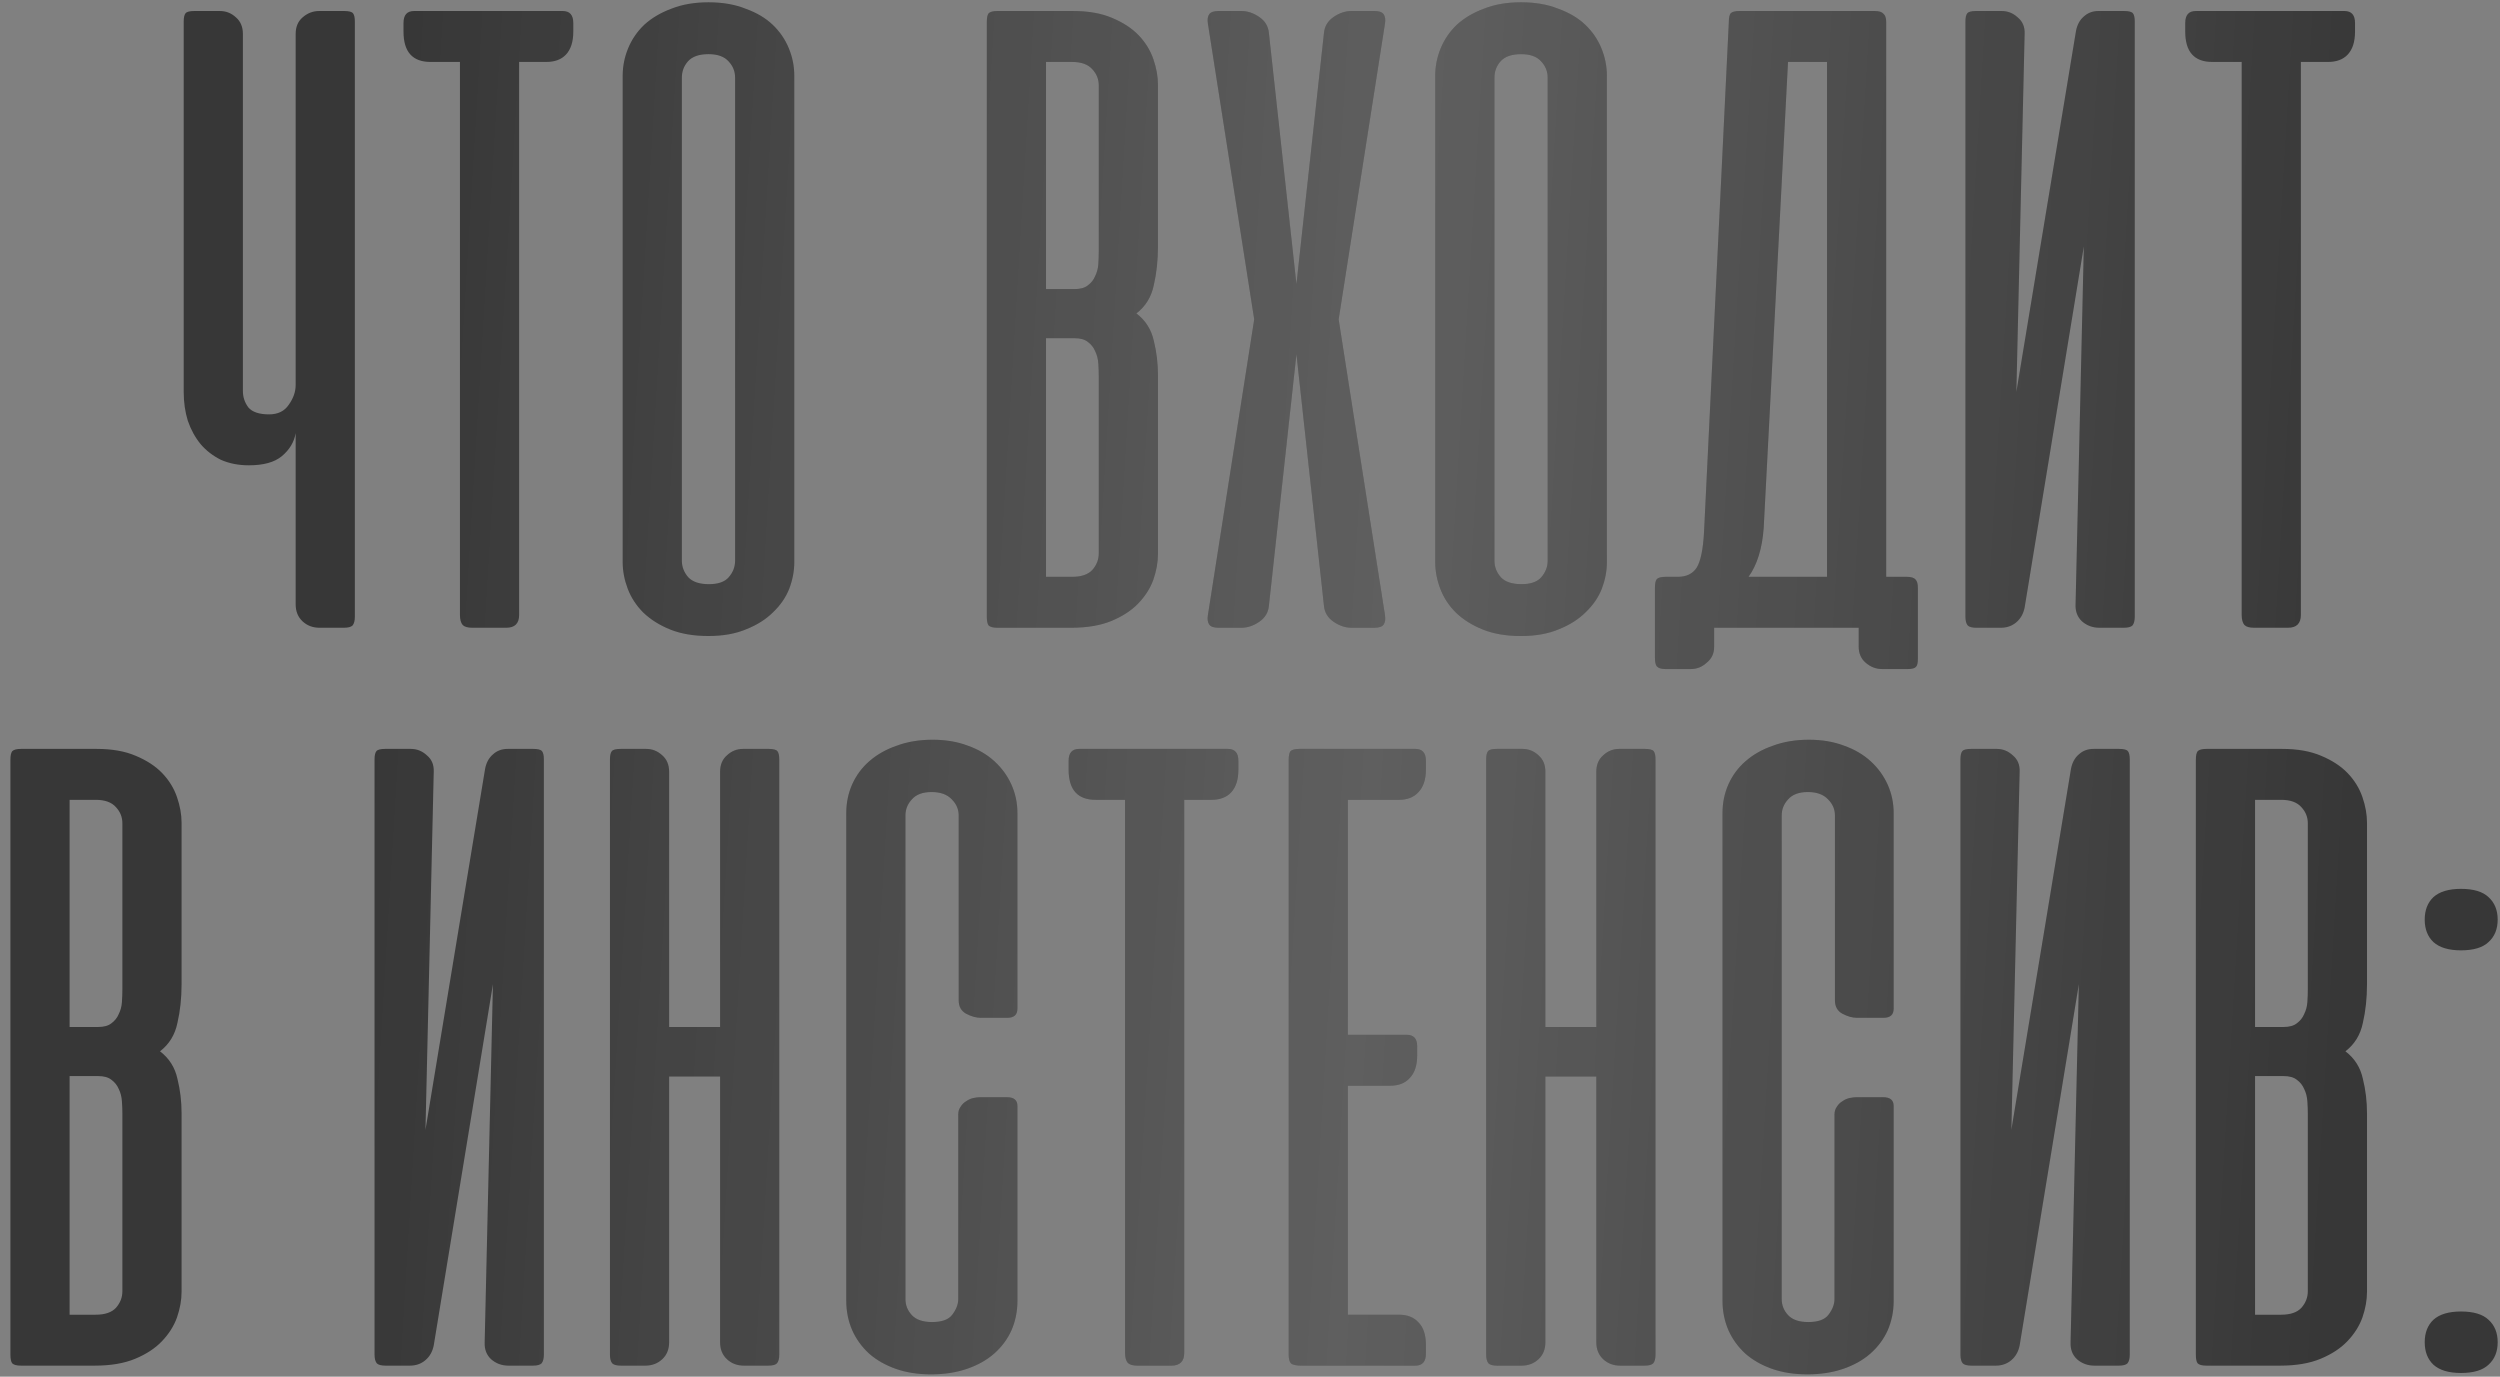 <?xml version="1.0" encoding="UTF-8"?> <svg xmlns="http://www.w3.org/2000/svg" width="227" height="125" viewBox="0 0 227 125" fill="none"><rect x="0" y="0" width="227" height="125" fill="#808080" stroke="none"/> <path d="M26.846 3.083C26.846 2.444 27.055 1.944 27.471 1.583C27.916 1.194 28.416 1 28.971 1H31.263C31.68 1 31.944 1.069 32.055 1.208C32.166 1.347 32.221 1.597 32.221 1.958V56C32.221 56.361 32.152 56.625 32.013 56.792C31.874 56.931 31.61 57 31.221 57H29.013C28.402 57 27.888 56.806 27.471 56.417C27.055 56.028 26.846 55.514 26.846 54.875V39.333C26.707 40.139 26.291 40.833 25.596 41.417C24.93 41.972 23.93 42.25 22.596 42.25C21.652 42.25 20.805 42.083 20.055 41.75C19.332 41.389 18.721 40.917 18.221 40.333C17.721 39.722 17.332 39.014 17.055 38.208C16.805 37.403 16.68 36.528 16.68 35.583V1.958C16.68 1.597 16.735 1.347 16.846 1.208C16.957 1.069 17.221 1 17.638 1H19.971C20.527 1 21.013 1.194 21.43 1.583C21.846 1.944 22.055 2.444 22.055 3.083V35.5C22.055 36.056 22.221 36.556 22.555 37C22.916 37.417 23.541 37.625 24.43 37.625C25.235 37.625 25.832 37.333 26.221 36.75C26.638 36.167 26.846 35.569 26.846 34.958V3.083ZM51.096 1C51.735 1 52.055 1.361 52.055 2.083V2.875C52.055 3.792 51.833 4.486 51.388 4.958C50.971 5.403 50.374 5.625 49.596 5.625H47.138V55.833C47.138 56.611 46.749 57 45.971 57H42.888C42.471 57 42.18 56.917 42.013 56.75C41.846 56.556 41.763 56.25 41.763 55.833V5.625H39.096C37.458 5.625 36.638 4.708 36.638 2.875V2.083C36.638 1.361 36.958 1 37.596 1H51.096ZM56.539 6.875C56.539 6.014 56.706 5.181 57.039 4.375C57.372 3.569 57.858 2.861 58.497 2.25C59.164 1.639 59.983 1.153 60.956 0.792C61.928 0.403 63.053 0.208 64.331 0.208C65.609 0.208 66.734 0.403 67.706 0.792C68.706 1.153 69.525 1.639 70.164 2.25C70.803 2.861 71.289 3.569 71.622 4.375C71.956 5.181 72.122 6.014 72.122 6.875V51.042C72.122 51.847 71.97 52.653 71.664 53.458C71.359 54.236 70.872 54.944 70.206 55.583C69.567 56.222 68.761 56.736 67.789 57.125C66.817 57.542 65.664 57.75 64.331 57.75C62.997 57.75 61.845 57.556 60.872 57.167C59.9 56.778 59.081 56.264 58.414 55.625C57.775 54.986 57.303 54.264 56.997 53.458C56.692 52.653 56.539 51.847 56.539 51.042V6.875ZM61.914 50.917C61.914 51.472 62.108 51.972 62.497 52.417C62.886 52.833 63.511 53.042 64.372 53.042C65.206 53.042 65.803 52.833 66.164 52.417C66.553 51.972 66.747 51.472 66.747 50.917V7.042C66.747 6.486 66.553 6 66.164 5.583C65.775 5.139 65.164 4.917 64.331 4.917C63.47 4.917 62.845 5.139 62.456 5.583C62.095 6 61.914 6.486 61.914 7.042V50.917ZM90.56 57C90.171 57 89.907 56.931 89.768 56.792C89.657 56.653 89.602 56.389 89.602 56V2C89.602 1.611 89.657 1.347 89.768 1.208C89.907 1.069 90.171 1 90.56 1H97.435C98.824 1 100.004 1.208 100.977 1.625C101.977 2.042 102.782 2.569 103.393 3.208C104.004 3.847 104.449 4.569 104.727 5.375C105.004 6.181 105.143 6.958 105.143 7.708V22.375C105.143 23.625 105.018 24.792 104.768 25.875C104.546 26.958 104.018 27.819 103.185 28.458C104.018 29.097 104.546 29.931 104.768 30.958C105.018 31.958 105.143 33 105.143 34.083V50.292C105.143 51.042 105.004 51.819 104.727 52.625C104.449 53.403 103.99 54.125 103.352 54.792C102.74 55.431 101.935 55.958 100.935 56.375C99.935 56.792 98.713 57 97.268 57H90.56ZM94.977 30.708V52.375H97.352C98.185 52.375 98.796 52.167 99.185 51.75C99.574 51.306 99.768 50.806 99.768 50.25V34.125C99.768 33.764 99.754 33.389 99.727 33C99.699 32.583 99.602 32.208 99.435 31.875C99.296 31.542 99.074 31.264 98.768 31.042C98.49 30.819 98.088 30.708 97.56 30.708H94.977ZM94.977 5.625V26.25H97.56C98.088 26.25 98.49 26.139 98.768 25.917C99.074 25.694 99.296 25.417 99.435 25.083C99.602 24.75 99.699 24.389 99.727 24C99.754 23.583 99.768 23.194 99.768 22.833V7.75C99.768 7.194 99.574 6.708 99.185 6.292C98.796 5.847 98.185 5.625 97.352 5.625H94.977ZM121.549 29L125.758 55.875C125.813 56.236 125.772 56.514 125.633 56.708C125.494 56.903 125.216 57 124.799 57H122.716C122.161 57 121.619 56.819 121.091 56.458C120.563 56.097 120.272 55.611 120.216 55L117.716 32.167L115.216 55C115.161 55.611 114.869 56.097 114.341 56.458C113.813 56.819 113.272 57 112.716 57H110.633C110.216 57 109.938 56.903 109.799 56.708C109.661 56.514 109.619 56.236 109.674 55.875L113.883 29L109.674 2.125C109.619 1.764 109.661 1.486 109.799 1.292C109.938 1.097 110.216 1 110.633 1H112.716C113.272 1 113.813 1.181 114.341 1.542C114.869 1.903 115.161 2.389 115.216 3L117.716 25.792L120.216 3C120.272 2.389 120.563 1.903 121.091 1.542C121.619 1.181 122.161 1 122.716 1H124.799C125.216 1 125.494 1.097 125.633 1.292C125.772 1.486 125.813 1.764 125.758 2.125L121.549 29ZM130.32 6.875C130.32 6.014 130.487 5.181 130.82 4.375C131.154 3.569 131.64 2.861 132.279 2.25C132.945 1.639 133.765 1.153 134.737 0.792C135.709 0.403 136.834 0.208 138.112 0.208C139.39 0.208 140.515 0.403 141.487 0.792C142.487 1.153 143.306 1.639 143.945 2.25C144.584 2.861 145.07 3.569 145.404 4.375C145.737 5.181 145.904 6.014 145.904 6.875V51.042C145.904 51.847 145.751 52.653 145.445 53.458C145.14 54.236 144.654 54.944 143.987 55.583C143.348 56.222 142.543 56.736 141.57 57.125C140.598 57.542 139.445 57.75 138.112 57.75C136.779 57.75 135.626 57.556 134.654 57.167C133.681 56.778 132.862 56.264 132.195 55.625C131.556 54.986 131.084 54.264 130.779 53.458C130.473 52.653 130.32 51.847 130.32 51.042V6.875ZM135.695 50.917C135.695 51.472 135.89 51.972 136.279 52.417C136.668 52.833 137.293 53.042 138.154 53.042C138.987 53.042 139.584 52.833 139.945 52.417C140.334 51.972 140.529 51.472 140.529 50.917V7.042C140.529 6.486 140.334 6 139.945 5.583C139.556 5.139 138.945 4.917 138.112 4.917C137.251 4.917 136.626 5.139 136.237 5.583C135.876 6 135.695 6.486 135.695 7.042V50.917ZM174.143 59.833C174.143 60.194 174.088 60.431 173.977 60.542C173.865 60.681 173.615 60.75 173.227 60.75H170.893C170.338 60.75 169.838 60.556 169.393 60.167C168.977 59.806 168.768 59.319 168.768 58.708V57H168.018H167.852H155.643V58.75C155.643 59.333 155.421 59.806 154.977 60.167C154.56 60.556 154.074 60.75 153.518 60.75H151.227C150.838 60.75 150.574 60.667 150.435 60.5C150.324 60.361 150.268 60.097 150.268 59.708V53.375C150.268 52.986 150.324 52.722 150.435 52.583C150.574 52.444 150.838 52.375 151.227 52.375H152.352C153.129 52.375 153.699 52.097 154.06 51.542C154.421 50.958 154.643 49.875 154.727 48.292L156.977 2C156.977 1.611 157.032 1.347 157.143 1.208C157.282 1.069 157.546 1 157.935 1H170.227C170.615 1 170.879 1.083 171.018 1.25C171.185 1.389 171.268 1.639 171.268 2V52.375H173.143C173.532 52.375 173.796 52.458 173.935 52.625C174.074 52.764 174.143 53.014 174.143 53.375V59.833ZM160.143 47.958C160.004 49.819 159.546 51.292 158.768 52.375H165.893V5.625H162.352L160.143 47.958ZM178.461 56V1.958C178.461 1.597 178.516 1.347 178.628 1.208C178.739 1.069 179.003 1 179.419 1H181.753C182.308 1 182.794 1.194 183.211 1.583C183.655 1.944 183.864 2.444 183.836 3.083L183.086 35.583L188.503 2.792C188.614 2.236 188.85 1.806 189.211 1.5C189.572 1.167 190.016 1 190.544 1H192.878C193.294 1 193.558 1.069 193.669 1.208C193.78 1.347 193.836 1.597 193.836 1.958V56C193.836 56.361 193.766 56.625 193.628 56.792C193.489 56.931 193.225 57 192.836 57H190.628C190.016 57 189.489 56.806 189.044 56.417C188.628 56.028 188.433 55.514 188.461 54.875L189.211 22.375L183.836 55.167C183.725 55.722 183.475 56.167 183.086 56.5C182.697 56.833 182.225 57 181.669 57H179.461C179.072 57 178.808 56.931 178.669 56.792C178.53 56.625 178.461 56.361 178.461 56ZM212.878 1C213.516 1 213.836 1.361 213.836 2.083V2.875C213.836 3.792 213.614 4.486 213.169 4.958C212.753 5.403 212.155 5.625 211.378 5.625H208.919V55.833C208.919 56.611 208.53 57 207.753 57H204.669C204.253 57 203.961 56.917 203.794 56.75C203.628 56.556 203.544 56.25 203.544 55.833V5.625H200.878C199.239 5.625 198.419 4.708 198.419 2.875V2.083C198.419 1.361 198.739 1 199.378 1H212.878ZM1.904 124C1.515 124 1.251 123.931 1.112 123.792C1.001 123.653 0.945 123.389 0.945 123V69C0.945 68.611 1.001 68.347 1.112 68.208C1.251 68.069 1.515 68 1.904 68H8.779C10.168 68 11.348 68.208 12.32 68.625C13.32 69.042 14.126 69.569 14.737 70.208C15.348 70.847 15.793 71.569 16.07 72.375C16.348 73.181 16.487 73.958 16.487 74.708V89.375C16.487 90.625 16.362 91.792 16.112 92.875C15.89 93.958 15.362 94.819 14.529 95.458C15.362 96.097 15.89 96.931 16.112 97.958C16.362 98.958 16.487 100 16.487 101.083V117.292C16.487 118.042 16.348 118.819 16.07 119.625C15.793 120.403 15.334 121.125 14.695 121.792C14.084 122.431 13.279 122.958 12.279 123.375C11.279 123.792 10.056 124 8.612 124H1.904ZM6.32 97.708V119.375H8.695C9.529 119.375 10.14 119.167 10.529 118.75C10.918 118.306 11.112 117.806 11.112 117.25V101.125C11.112 100.764 11.098 100.389 11.07 100C11.043 99.583 10.945 99.208 10.779 98.875C10.64 98.542 10.418 98.264 10.112 98.042C9.834 97.819 9.431 97.708 8.904 97.708H6.32ZM6.32 72.625V93.25H8.904C9.431 93.25 9.834 93.139 10.112 92.917C10.418 92.694 10.64 92.417 10.779 92.083C10.945 91.75 11.043 91.389 11.07 91C11.098 90.583 11.112 90.194 11.112 89.833V74.75C11.112 74.194 10.918 73.708 10.529 73.292C10.14 72.847 9.529 72.625 8.695 72.625H6.32ZM34.008 123V68.958C34.008 68.597 34.063 68.347 34.175 68.208C34.286 68.069 34.55 68 34.966 68H37.3C37.855 68 38.341 68.194 38.758 68.583C39.202 68.944 39.411 69.444 39.383 70.083L38.633 102.583L44.05 69.792C44.161 69.236 44.397 68.806 44.758 68.5C45.119 68.167 45.563 68 46.091 68H48.425C48.841 68 49.105 68.069 49.216 68.208C49.327 68.347 49.383 68.597 49.383 68.958V123C49.383 123.361 49.313 123.625 49.175 123.792C49.036 123.931 48.772 124 48.383 124H46.175C45.563 124 45.036 123.806 44.591 123.417C44.175 123.028 43.98 122.514 44.008 121.875L44.758 89.375L39.383 122.167C39.272 122.722 39.022 123.167 38.633 123.5C38.244 123.833 37.772 124 37.216 124H35.008C34.619 124 34.355 123.931 34.216 123.792C34.077 123.625 34.008 123.361 34.008 123ZM70.758 123C70.758 123.361 70.688 123.625 70.549 123.792C70.411 123.931 70.147 124 69.758 124H67.549C66.938 124 66.424 123.806 66.008 123.417C65.591 123.028 65.383 122.514 65.383 121.875V97.75H60.758V121.875C60.758 122.514 60.55 123.028 60.133 123.417C59.716 123.806 59.202 124 58.591 124H56.383C55.994 124 55.73 123.931 55.591 123.792C55.452 123.625 55.383 123.361 55.383 123V68.958C55.383 68.597 55.438 68.347 55.55 68.208C55.661 68.069 55.925 68 56.341 68H58.675C59.23 68 59.716 68.194 60.133 68.583C60.55 68.944 60.758 69.444 60.758 70.083V93.25H65.383V70.083C65.383 69.444 65.591 68.944 66.008 68.583C66.424 68.194 66.911 68 67.466 68H69.799C70.216 68 70.48 68.069 70.591 68.208C70.702 68.347 70.758 68.597 70.758 68.958V123ZM84.674 67.167C85.869 67.167 86.938 67.347 87.883 67.708C88.827 68.042 89.633 68.514 90.299 69.125C90.966 69.736 91.48 70.444 91.841 71.25C92.202 72.056 92.383 72.917 92.383 73.833V91.583C92.383 92.139 92.077 92.417 91.466 92.417H89.049C88.633 92.417 88.188 92.292 87.716 92.042C87.272 91.792 87.049 91.389 87.049 90.833V74.042C87.049 73.486 86.841 73 86.424 72.583C86.008 72.139 85.397 71.917 84.591 71.917C83.786 71.917 83.188 72.139 82.799 72.583C82.411 73 82.216 73.486 82.216 74.042V117.958C82.216 118.514 82.411 119 82.799 119.417C83.188 119.833 83.799 120.042 84.633 120.042C85.522 120.042 86.133 119.819 86.466 119.375C86.827 118.903 87.008 118.431 87.008 117.958V101.208C87.008 100.931 87.077 100.694 87.216 100.5C87.355 100.278 87.522 100.111 87.716 100C87.911 99.861 88.119 99.764 88.341 99.708C88.591 99.653 88.813 99.625 89.008 99.625H91.424C92.063 99.625 92.383 99.889 92.383 100.417V118.125C92.383 119.069 92.202 119.958 91.841 120.792C91.48 121.597 90.952 122.306 90.258 122.917C89.591 123.5 88.772 123.958 87.799 124.292C86.827 124.625 85.744 124.792 84.549 124.792C83.355 124.792 82.286 124.625 81.341 124.292C80.397 123.958 79.591 123.5 78.924 122.917C78.258 122.306 77.744 121.597 77.383 120.792C77.022 119.958 76.841 119.069 76.841 118.125V73.833C76.841 72.889 77.022 72.014 77.383 71.208C77.744 70.403 78.258 69.708 78.924 69.125C79.619 68.514 80.452 68.042 81.424 67.708C82.397 67.347 83.48 67.167 84.674 67.167ZM111.487 68C112.126 68 112.445 68.361 112.445 69.083V69.875C112.445 70.792 112.223 71.486 111.779 71.958C111.362 72.403 110.765 72.625 109.987 72.625H107.529V122.833C107.529 123.611 107.14 124 106.362 124H103.279C102.862 124 102.57 123.917 102.404 123.75C102.237 123.556 102.154 123.25 102.154 122.833V72.625H99.487C97.848 72.625 97.029 71.708 97.029 69.875V69.083C97.029 68.361 97.348 68 97.987 68H111.487ZM128.513 68C129.152 68 129.471 68.361 129.471 69.083V69.875C129.471 70.764 129.249 71.444 128.805 71.917C128.388 72.389 127.791 72.625 127.013 72.625H122.388V93.958H127.721C128.36 93.958 128.68 94.306 128.68 95V95.833C128.68 96.722 128.457 97.403 128.013 97.875C127.596 98.347 126.999 98.583 126.221 98.583H122.388V119.375H127.013C127.791 119.375 128.388 119.611 128.805 120.083C129.249 120.528 129.471 121.208 129.471 122.125V122.917C129.471 123.639 129.152 124 128.513 124H118.221C117.694 124 117.36 123.931 117.221 123.792C117.082 123.653 117.013 123.389 117.013 123V69C117.013 68.611 117.069 68.347 117.18 68.208C117.319 68.069 117.582 68 117.971 68H128.513ZM150.32 123C150.32 123.361 150.251 123.625 150.112 123.792C149.973 123.931 149.709 124 149.32 124H147.112C146.501 124 145.987 123.806 145.57 123.417C145.154 123.028 144.945 122.514 144.945 121.875V97.75H140.32V121.875C140.32 122.514 140.112 123.028 139.695 123.417C139.279 123.806 138.765 124 138.154 124H135.945C135.556 124 135.293 123.931 135.154 123.792C135.015 123.625 134.945 123.361 134.945 123V68.958C134.945 68.597 135.001 68.347 135.112 68.208C135.223 68.069 135.487 68 135.904 68H138.237C138.793 68 139.279 68.194 139.695 68.583C140.112 68.944 140.32 69.444 140.32 70.083V93.25H144.945V70.083C144.945 69.444 145.154 68.944 145.57 68.583C145.987 68.194 146.473 68 147.029 68H149.362C149.779 68 150.043 68.069 150.154 68.208C150.265 68.347 150.32 68.597 150.32 68.958V123ZM164.237 67.167C165.431 67.167 166.501 67.347 167.445 67.708C168.39 68.042 169.195 68.514 169.862 69.125C170.529 69.736 171.043 70.444 171.404 71.25C171.765 72.056 171.945 72.917 171.945 73.833V91.583C171.945 92.139 171.64 92.417 171.029 92.417H168.612C168.195 92.417 167.751 92.292 167.279 92.042C166.834 91.792 166.612 91.389 166.612 90.833V74.042C166.612 73.486 166.404 73 165.987 72.583C165.57 72.139 164.959 71.917 164.154 71.917C163.348 71.917 162.751 72.139 162.362 72.583C161.973 73 161.779 73.486 161.779 74.042V117.958C161.779 118.514 161.973 119 162.362 119.417C162.751 119.833 163.362 120.042 164.195 120.042C165.084 120.042 165.695 119.819 166.029 119.375C166.39 118.903 166.57 118.431 166.57 117.958V101.208C166.57 100.931 166.64 100.694 166.779 100.5C166.918 100.278 167.084 100.111 167.279 100C167.473 99.861 167.681 99.764 167.904 99.708C168.154 99.653 168.376 99.625 168.57 99.625H170.987C171.626 99.625 171.945 99.889 171.945 100.417V118.125C171.945 119.069 171.765 119.958 171.404 120.792C171.043 121.597 170.515 122.306 169.82 122.917C169.154 123.5 168.334 123.958 167.362 124.292C166.39 124.625 165.306 124.792 164.112 124.792C162.918 124.792 161.848 124.625 160.904 124.292C159.959 123.958 159.154 123.5 158.487 122.917C157.82 122.306 157.306 121.597 156.945 120.792C156.584 119.958 156.404 119.069 156.404 118.125V73.833C156.404 72.889 156.584 72.014 156.945 71.208C157.306 70.403 157.82 69.708 158.487 69.125C159.181 68.514 160.015 68.042 160.987 67.708C161.959 67.347 163.043 67.167 164.237 67.167ZM178.008 123V68.958C178.008 68.597 178.063 68.347 178.174 68.208C178.286 68.069 178.549 68 178.966 68H181.299C181.855 68 182.341 68.194 182.758 68.583C183.202 68.944 183.411 69.444 183.383 70.083L182.633 102.583L188.049 69.792C188.161 69.236 188.397 68.806 188.758 68.5C189.119 68.167 189.563 68 190.091 68H192.424C192.841 68 193.105 68.069 193.216 68.208C193.327 68.347 193.383 68.597 193.383 68.958V123C193.383 123.361 193.313 123.625 193.174 123.792C193.036 123.931 192.772 124 192.383 124H190.174C189.563 124 189.036 123.806 188.591 123.417C188.174 123.028 187.98 122.514 188.008 121.875L188.758 89.375L183.383 122.167C183.272 122.722 183.022 123.167 182.633 123.5C182.244 123.833 181.772 124 181.216 124H179.008C178.619 124 178.355 123.931 178.216 123.792C178.077 123.625 178.008 123.361 178.008 123ZM200.341 124C199.952 124 199.688 123.931 199.549 123.792C199.438 123.653 199.383 123.389 199.383 123V69C199.383 68.611 199.438 68.347 199.549 68.208C199.688 68.069 199.952 68 200.341 68H207.216C208.605 68 209.786 68.208 210.758 68.625C211.758 69.042 212.563 69.569 213.174 70.208C213.786 70.847 214.23 71.569 214.508 72.375C214.786 73.181 214.924 73.958 214.924 74.708V89.375C214.924 90.625 214.799 91.792 214.549 92.875C214.327 93.958 213.799 94.819 212.966 95.458C213.799 96.097 214.327 96.931 214.549 97.958C214.799 98.958 214.924 100 214.924 101.083V117.292C214.924 118.042 214.786 118.819 214.508 119.625C214.23 120.403 213.772 121.125 213.133 121.792C212.522 122.431 211.716 122.958 210.716 123.375C209.716 123.792 208.494 124 207.049 124H200.341ZM204.758 97.708V119.375H207.133C207.966 119.375 208.577 119.167 208.966 118.75C209.355 118.306 209.549 117.806 209.549 117.25V101.125C209.549 100.764 209.536 100.389 209.508 100C209.48 99.583 209.383 99.208 209.216 98.875C209.077 98.542 208.855 98.264 208.549 98.042C208.272 97.819 207.869 97.708 207.341 97.708H204.758ZM204.758 72.625V93.25H207.341C207.869 93.25 208.272 93.139 208.549 92.917C208.855 92.694 209.077 92.417 209.216 92.083C209.383 91.75 209.48 91.389 209.508 91C209.536 90.583 209.549 90.194 209.549 89.833V74.75C209.549 74.194 209.355 73.708 208.966 73.292C208.577 72.847 207.966 72.625 207.133 72.625H204.758ZM223.456 119.083C224.595 119.083 225.428 119.333 225.956 119.833C226.511 120.333 226.789 121.014 226.789 121.875C226.789 122.736 226.511 123.417 225.956 123.917C225.428 124.417 224.595 124.667 223.456 124.667C222.345 124.667 221.511 124.417 220.956 123.917C220.428 123.417 220.164 122.736 220.164 121.875C220.164 121.014 220.428 120.333 220.956 119.833C221.511 119.333 222.345 119.083 223.456 119.083ZM223.456 80.708C224.595 80.708 225.428 80.958 225.956 81.458C226.511 81.958 226.789 82.639 226.789 83.5C226.789 84.361 226.511 85.042 225.956 85.542C225.428 86.042 224.595 86.292 223.456 86.292C222.345 86.292 221.511 86.042 220.956 85.542C220.428 85.042 220.164 84.361 220.164 83.5C220.164 82.639 220.428 81.958 220.956 81.458C221.511 80.958 222.345 80.708 223.456 80.708Z" fill="#373737"></path> <path d="M26.846 3.083C26.846 2.444 27.055 1.944 27.471 1.583C27.916 1.194 28.416 1 28.971 1H31.263C31.68 1 31.944 1.069 32.055 1.208C32.166 1.347 32.221 1.597 32.221 1.958V56C32.221 56.361 32.152 56.625 32.013 56.792C31.874 56.931 31.61 57 31.221 57H29.013C28.402 57 27.888 56.806 27.471 56.417C27.055 56.028 26.846 55.514 26.846 54.875V39.333C26.707 40.139 26.291 40.833 25.596 41.417C24.93 41.972 23.93 42.25 22.596 42.25C21.652 42.25 20.805 42.083 20.055 41.75C19.332 41.389 18.721 40.917 18.221 40.333C17.721 39.722 17.332 39.014 17.055 38.208C16.805 37.403 16.68 36.528 16.68 35.583V1.958C16.68 1.597 16.735 1.347 16.846 1.208C16.957 1.069 17.221 1 17.638 1H19.971C20.527 1 21.013 1.194 21.43 1.583C21.846 1.944 22.055 2.444 22.055 3.083V35.5C22.055 36.056 22.221 36.556 22.555 37C22.916 37.417 23.541 37.625 24.43 37.625C25.235 37.625 25.832 37.333 26.221 36.75C26.638 36.167 26.846 35.569 26.846 34.958V3.083ZM51.096 1C51.735 1 52.055 1.361 52.055 2.083V2.875C52.055 3.792 51.833 4.486 51.388 4.958C50.971 5.403 50.374 5.625 49.596 5.625H47.138V55.833C47.138 56.611 46.749 57 45.971 57H42.888C42.471 57 42.18 56.917 42.013 56.75C41.846 56.556 41.763 56.25 41.763 55.833V5.625H39.096C37.458 5.625 36.638 4.708 36.638 2.875V2.083C36.638 1.361 36.958 1 37.596 1H51.096ZM56.539 6.875C56.539 6.014 56.706 5.181 57.039 4.375C57.372 3.569 57.858 2.861 58.497 2.25C59.164 1.639 59.983 1.153 60.956 0.792C61.928 0.403 63.053 0.208 64.331 0.208C65.609 0.208 66.734 0.403 67.706 0.792C68.706 1.153 69.525 1.639 70.164 2.25C70.803 2.861 71.289 3.569 71.622 4.375C71.956 5.181 72.122 6.014 72.122 6.875V51.042C72.122 51.847 71.97 52.653 71.664 53.458C71.359 54.236 70.872 54.944 70.206 55.583C69.567 56.222 68.761 56.736 67.789 57.125C66.817 57.542 65.664 57.75 64.331 57.75C62.997 57.75 61.845 57.556 60.872 57.167C59.9 56.778 59.081 56.264 58.414 55.625C57.775 54.986 57.303 54.264 56.997 53.458C56.692 52.653 56.539 51.847 56.539 51.042V6.875ZM61.914 50.917C61.914 51.472 62.108 51.972 62.497 52.417C62.886 52.833 63.511 53.042 64.372 53.042C65.206 53.042 65.803 52.833 66.164 52.417C66.553 51.972 66.747 51.472 66.747 50.917V7.042C66.747 6.486 66.553 6 66.164 5.583C65.775 5.139 65.164 4.917 64.331 4.917C63.47 4.917 62.845 5.139 62.456 5.583C62.095 6 61.914 6.486 61.914 7.042V50.917ZM90.56 57C90.171 57 89.907 56.931 89.768 56.792C89.657 56.653 89.602 56.389 89.602 56V2C89.602 1.611 89.657 1.347 89.768 1.208C89.907 1.069 90.171 1 90.56 1H97.435C98.824 1 100.004 1.208 100.977 1.625C101.977 2.042 102.782 2.569 103.393 3.208C104.004 3.847 104.449 4.569 104.727 5.375C105.004 6.181 105.143 6.958 105.143 7.708V22.375C105.143 23.625 105.018 24.792 104.768 25.875C104.546 26.958 104.018 27.819 103.185 28.458C104.018 29.097 104.546 29.931 104.768 30.958C105.018 31.958 105.143 33 105.143 34.083V50.292C105.143 51.042 105.004 51.819 104.727 52.625C104.449 53.403 103.99 54.125 103.352 54.792C102.74 55.431 101.935 55.958 100.935 56.375C99.935 56.792 98.713 57 97.268 57H90.56ZM94.977 30.708V52.375H97.352C98.185 52.375 98.796 52.167 99.185 51.75C99.574 51.306 99.768 50.806 99.768 50.25V34.125C99.768 33.764 99.754 33.389 99.727 33C99.699 32.583 99.602 32.208 99.435 31.875C99.296 31.542 99.074 31.264 98.768 31.042C98.49 30.819 98.088 30.708 97.56 30.708H94.977ZM94.977 5.625V26.25H97.56C98.088 26.25 98.49 26.139 98.768 25.917C99.074 25.694 99.296 25.417 99.435 25.083C99.602 24.75 99.699 24.389 99.727 24C99.754 23.583 99.768 23.194 99.768 22.833V7.75C99.768 7.194 99.574 6.708 99.185 6.292C98.796 5.847 98.185 5.625 97.352 5.625H94.977ZM121.549 29L125.758 55.875C125.813 56.236 125.772 56.514 125.633 56.708C125.494 56.903 125.216 57 124.799 57H122.716C122.161 57 121.619 56.819 121.091 56.458C120.563 56.097 120.272 55.611 120.216 55L117.716 32.167L115.216 55C115.161 55.611 114.869 56.097 114.341 56.458C113.813 56.819 113.272 57 112.716 57H110.633C110.216 57 109.938 56.903 109.799 56.708C109.661 56.514 109.619 56.236 109.674 55.875L113.883 29L109.674 2.125C109.619 1.764 109.661 1.486 109.799 1.292C109.938 1.097 110.216 1 110.633 1H112.716C113.272 1 113.813 1.181 114.341 1.542C114.869 1.903 115.161 2.389 115.216 3L117.716 25.792L120.216 3C120.272 2.389 120.563 1.903 121.091 1.542C121.619 1.181 122.161 1 122.716 1H124.799C125.216 1 125.494 1.097 125.633 1.292C125.772 1.486 125.813 1.764 125.758 2.125L121.549 29ZM130.32 6.875C130.32 6.014 130.487 5.181 130.82 4.375C131.154 3.569 131.64 2.861 132.279 2.25C132.945 1.639 133.765 1.153 134.737 0.792C135.709 0.403 136.834 0.208 138.112 0.208C139.39 0.208 140.515 0.403 141.487 0.792C142.487 1.153 143.306 1.639 143.945 2.25C144.584 2.861 145.07 3.569 145.404 4.375C145.737 5.181 145.904 6.014 145.904 6.875V51.042C145.904 51.847 145.751 52.653 145.445 53.458C145.14 54.236 144.654 54.944 143.987 55.583C143.348 56.222 142.543 56.736 141.57 57.125C140.598 57.542 139.445 57.75 138.112 57.75C136.779 57.75 135.626 57.556 134.654 57.167C133.681 56.778 132.862 56.264 132.195 55.625C131.556 54.986 131.084 54.264 130.779 53.458C130.473 52.653 130.32 51.847 130.32 51.042V6.875ZM135.695 50.917C135.695 51.472 135.89 51.972 136.279 52.417C136.668 52.833 137.293 53.042 138.154 53.042C138.987 53.042 139.584 52.833 139.945 52.417C140.334 51.972 140.529 51.472 140.529 50.917V7.042C140.529 6.486 140.334 6 139.945 5.583C139.556 5.139 138.945 4.917 138.112 4.917C137.251 4.917 136.626 5.139 136.237 5.583C135.876 6 135.695 6.486 135.695 7.042V50.917ZM174.143 59.833C174.143 60.194 174.088 60.431 173.977 60.542C173.865 60.681 173.615 60.75 173.227 60.75H170.893C170.338 60.75 169.838 60.556 169.393 60.167C168.977 59.806 168.768 59.319 168.768 58.708V57H168.018H167.852H155.643V58.75C155.643 59.333 155.421 59.806 154.977 60.167C154.56 60.556 154.074 60.75 153.518 60.75H151.227C150.838 60.75 150.574 60.667 150.435 60.5C150.324 60.361 150.268 60.097 150.268 59.708V53.375C150.268 52.986 150.324 52.722 150.435 52.583C150.574 52.444 150.838 52.375 151.227 52.375H152.352C153.129 52.375 153.699 52.097 154.06 51.542C154.421 50.958 154.643 49.875 154.727 48.292L156.977 2C156.977 1.611 157.032 1.347 157.143 1.208C157.282 1.069 157.546 1 157.935 1H170.227C170.615 1 170.879 1.083 171.018 1.25C171.185 1.389 171.268 1.639 171.268 2V52.375H173.143C173.532 52.375 173.796 52.458 173.935 52.625C174.074 52.764 174.143 53.014 174.143 53.375V59.833ZM160.143 47.958C160.004 49.819 159.546 51.292 158.768 52.375H165.893V5.625H162.352L160.143 47.958ZM178.461 56V1.958C178.461 1.597 178.516 1.347 178.628 1.208C178.739 1.069 179.003 1 179.419 1H181.753C182.308 1 182.794 1.194 183.211 1.583C183.655 1.944 183.864 2.444 183.836 3.083L183.086 35.583L188.503 2.792C188.614 2.236 188.85 1.806 189.211 1.5C189.572 1.167 190.016 1 190.544 1H192.878C193.294 1 193.558 1.069 193.669 1.208C193.78 1.347 193.836 1.597 193.836 1.958V56C193.836 56.361 193.766 56.625 193.628 56.792C193.489 56.931 193.225 57 192.836 57H190.628C190.016 57 189.489 56.806 189.044 56.417C188.628 56.028 188.433 55.514 188.461 54.875L189.211 22.375L183.836 55.167C183.725 55.722 183.475 56.167 183.086 56.5C182.697 56.833 182.225 57 181.669 57H179.461C179.072 57 178.808 56.931 178.669 56.792C178.53 56.625 178.461 56.361 178.461 56ZM212.878 1C213.516 1 213.836 1.361 213.836 2.083V2.875C213.836 3.792 213.614 4.486 213.169 4.958C212.753 5.403 212.155 5.625 211.378 5.625H208.919V55.833C208.919 56.611 208.53 57 207.753 57H204.669C204.253 57 203.961 56.917 203.794 56.75C203.628 56.556 203.544 56.25 203.544 55.833V5.625H200.878C199.239 5.625 198.419 4.708 198.419 2.875V2.083C198.419 1.361 198.739 1 199.378 1H212.878ZM1.904 124C1.515 124 1.251 123.931 1.112 123.792C1.001 123.653 0.945 123.389 0.945 123V69C0.945 68.611 1.001 68.347 1.112 68.208C1.251 68.069 1.515 68 1.904 68H8.779C10.168 68 11.348 68.208 12.32 68.625C13.32 69.042 14.126 69.569 14.737 70.208C15.348 70.847 15.793 71.569 16.07 72.375C16.348 73.181 16.487 73.958 16.487 74.708V89.375C16.487 90.625 16.362 91.792 16.112 92.875C15.89 93.958 15.362 94.819 14.529 95.458C15.362 96.097 15.89 96.931 16.112 97.958C16.362 98.958 16.487 100 16.487 101.083V117.292C16.487 118.042 16.348 118.819 16.07 119.625C15.793 120.403 15.334 121.125 14.695 121.792C14.084 122.431 13.279 122.958 12.279 123.375C11.279 123.792 10.056 124 8.612 124H1.904ZM6.32 97.708V119.375H8.695C9.529 119.375 10.14 119.167 10.529 118.75C10.918 118.306 11.112 117.806 11.112 117.25V101.125C11.112 100.764 11.098 100.389 11.07 100C11.043 99.583 10.945 99.208 10.779 98.875C10.64 98.542 10.418 98.264 10.112 98.042C9.834 97.819 9.431 97.708 8.904 97.708H6.32ZM6.32 72.625V93.25H8.904C9.431 93.25 9.834 93.139 10.112 92.917C10.418 92.694 10.64 92.417 10.779 92.083C10.945 91.75 11.043 91.389 11.07 91C11.098 90.583 11.112 90.194 11.112 89.833V74.75C11.112 74.194 10.918 73.708 10.529 73.292C10.14 72.847 9.529 72.625 8.695 72.625H6.32ZM34.008 123V68.958C34.008 68.597 34.063 68.347 34.175 68.208C34.286 68.069 34.55 68 34.966 68H37.3C37.855 68 38.341 68.194 38.758 68.583C39.202 68.944 39.411 69.444 39.383 70.083L38.633 102.583L44.05 69.792C44.161 69.236 44.397 68.806 44.758 68.5C45.119 68.167 45.563 68 46.091 68H48.425C48.841 68 49.105 68.069 49.216 68.208C49.327 68.347 49.383 68.597 49.383 68.958V123C49.383 123.361 49.313 123.625 49.175 123.792C49.036 123.931 48.772 124 48.383 124H46.175C45.563 124 45.036 123.806 44.591 123.417C44.175 123.028 43.98 122.514 44.008 121.875L44.758 89.375L39.383 122.167C39.272 122.722 39.022 123.167 38.633 123.5C38.244 123.833 37.772 124 37.216 124H35.008C34.619 124 34.355 123.931 34.216 123.792C34.077 123.625 34.008 123.361 34.008 123ZM70.758 123C70.758 123.361 70.688 123.625 70.549 123.792C70.411 123.931 70.147 124 69.758 124H67.549C66.938 124 66.424 123.806 66.008 123.417C65.591 123.028 65.383 122.514 65.383 121.875V97.75H60.758V121.875C60.758 122.514 60.55 123.028 60.133 123.417C59.716 123.806 59.202 124 58.591 124H56.383C55.994 124 55.73 123.931 55.591 123.792C55.452 123.625 55.383 123.361 55.383 123V68.958C55.383 68.597 55.438 68.347 55.55 68.208C55.661 68.069 55.925 68 56.341 68H58.675C59.23 68 59.716 68.194 60.133 68.583C60.55 68.944 60.758 69.444 60.758 70.083V93.25H65.383V70.083C65.383 69.444 65.591 68.944 66.008 68.583C66.424 68.194 66.911 68 67.466 68H69.799C70.216 68 70.48 68.069 70.591 68.208C70.702 68.347 70.758 68.597 70.758 68.958V123ZM84.674 67.167C85.869 67.167 86.938 67.347 87.883 67.708C88.827 68.042 89.633 68.514 90.299 69.125C90.966 69.736 91.48 70.444 91.841 71.25C92.202 72.056 92.383 72.917 92.383 73.833V91.583C92.383 92.139 92.077 92.417 91.466 92.417H89.049C88.633 92.417 88.188 92.292 87.716 92.042C87.272 91.792 87.049 91.389 87.049 90.833V74.042C87.049 73.486 86.841 73 86.424 72.583C86.008 72.139 85.397 71.917 84.591 71.917C83.786 71.917 83.188 72.139 82.799 72.583C82.411 73 82.216 73.486 82.216 74.042V117.958C82.216 118.514 82.411 119 82.799 119.417C83.188 119.833 83.799 120.042 84.633 120.042C85.522 120.042 86.133 119.819 86.466 119.375C86.827 118.903 87.008 118.431 87.008 117.958V101.208C87.008 100.931 87.077 100.694 87.216 100.5C87.355 100.278 87.522 100.111 87.716 100C87.911 99.861 88.119 99.764 88.341 99.708C88.591 99.653 88.813 99.625 89.008 99.625H91.424C92.063 99.625 92.383 99.889 92.383 100.417V118.125C92.383 119.069 92.202 119.958 91.841 120.792C91.48 121.597 90.952 122.306 90.258 122.917C89.591 123.5 88.772 123.958 87.799 124.292C86.827 124.625 85.744 124.792 84.549 124.792C83.355 124.792 82.286 124.625 81.341 124.292C80.397 123.958 79.591 123.5 78.924 122.917C78.258 122.306 77.744 121.597 77.383 120.792C77.022 119.958 76.841 119.069 76.841 118.125V73.833C76.841 72.889 77.022 72.014 77.383 71.208C77.744 70.403 78.258 69.708 78.924 69.125C79.619 68.514 80.452 68.042 81.424 67.708C82.397 67.347 83.48 67.167 84.674 67.167ZM111.487 68C112.126 68 112.445 68.361 112.445 69.083V69.875C112.445 70.792 112.223 71.486 111.779 71.958C111.362 72.403 110.765 72.625 109.987 72.625H107.529V122.833C107.529 123.611 107.14 124 106.362 124H103.279C102.862 124 102.57 123.917 102.404 123.75C102.237 123.556 102.154 123.25 102.154 122.833V72.625H99.487C97.848 72.625 97.029 71.708 97.029 69.875V69.083C97.029 68.361 97.348 68 97.987 68H111.487ZM128.513 68C129.152 68 129.471 68.361 129.471 69.083V69.875C129.471 70.764 129.249 71.444 128.805 71.917C128.388 72.389 127.791 72.625 127.013 72.625H122.388V93.958H127.721C128.36 93.958 128.68 94.306 128.68 95V95.833C128.68 96.722 128.457 97.403 128.013 97.875C127.596 98.347 126.999 98.583 126.221 98.583H122.388V119.375H127.013C127.791 119.375 128.388 119.611 128.805 120.083C129.249 120.528 129.471 121.208 129.471 122.125V122.917C129.471 123.639 129.152 124 128.513 124H118.221C117.694 124 117.36 123.931 117.221 123.792C117.082 123.653 117.013 123.389 117.013 123V69C117.013 68.611 117.069 68.347 117.18 68.208C117.319 68.069 117.582 68 117.971 68H128.513ZM150.32 123C150.32 123.361 150.251 123.625 150.112 123.792C149.973 123.931 149.709 124 149.32 124H147.112C146.501 124 145.987 123.806 145.57 123.417C145.154 123.028 144.945 122.514 144.945 121.875V97.75H140.32V121.875C140.32 122.514 140.112 123.028 139.695 123.417C139.279 123.806 138.765 124 138.154 124H135.945C135.556 124 135.293 123.931 135.154 123.792C135.015 123.625 134.945 123.361 134.945 123V68.958C134.945 68.597 135.001 68.347 135.112 68.208C135.223 68.069 135.487 68 135.904 68H138.237C138.793 68 139.279 68.194 139.695 68.583C140.112 68.944 140.32 69.444 140.32 70.083V93.25H144.945V70.083C144.945 69.444 145.154 68.944 145.57 68.583C145.987 68.194 146.473 68 147.029 68H149.362C149.779 68 150.043 68.069 150.154 68.208C150.265 68.347 150.32 68.597 150.32 68.958V123ZM164.237 67.167C165.431 67.167 166.501 67.347 167.445 67.708C168.39 68.042 169.195 68.514 169.862 69.125C170.529 69.736 171.043 70.444 171.404 71.25C171.765 72.056 171.945 72.917 171.945 73.833V91.583C171.945 92.139 171.64 92.417 171.029 92.417H168.612C168.195 92.417 167.751 92.292 167.279 92.042C166.834 91.792 166.612 91.389 166.612 90.833V74.042C166.612 73.486 166.404 73 165.987 72.583C165.57 72.139 164.959 71.917 164.154 71.917C163.348 71.917 162.751 72.139 162.362 72.583C161.973 73 161.779 73.486 161.779 74.042V117.958C161.779 118.514 161.973 119 162.362 119.417C162.751 119.833 163.362 120.042 164.195 120.042C165.084 120.042 165.695 119.819 166.029 119.375C166.39 118.903 166.57 118.431 166.57 117.958V101.208C166.57 100.931 166.64 100.694 166.779 100.5C166.918 100.278 167.084 100.111 167.279 100C167.473 99.861 167.681 99.764 167.904 99.708C168.154 99.653 168.376 99.625 168.57 99.625H170.987C171.626 99.625 171.945 99.889 171.945 100.417V118.125C171.945 119.069 171.765 119.958 171.404 120.792C171.043 121.597 170.515 122.306 169.82 122.917C169.154 123.5 168.334 123.958 167.362 124.292C166.39 124.625 165.306 124.792 164.112 124.792C162.918 124.792 161.848 124.625 160.904 124.292C159.959 123.958 159.154 123.5 158.487 122.917C157.82 122.306 157.306 121.597 156.945 120.792C156.584 119.958 156.404 119.069 156.404 118.125V73.833C156.404 72.889 156.584 72.014 156.945 71.208C157.306 70.403 157.82 69.708 158.487 69.125C159.181 68.514 160.015 68.042 160.987 67.708C161.959 67.347 163.043 67.167 164.237 67.167ZM178.008 123V68.958C178.008 68.597 178.063 68.347 178.174 68.208C178.286 68.069 178.549 68 178.966 68H181.299C181.855 68 182.341 68.194 182.758 68.583C183.202 68.944 183.411 69.444 183.383 70.083L182.633 102.583L188.049 69.792C188.161 69.236 188.397 68.806 188.758 68.5C189.119 68.167 189.563 68 190.091 68H192.424C192.841 68 193.105 68.069 193.216 68.208C193.327 68.347 193.383 68.597 193.383 68.958V123C193.383 123.361 193.313 123.625 193.174 123.792C193.036 123.931 192.772 124 192.383 124H190.174C189.563 124 189.036 123.806 188.591 123.417C188.174 123.028 187.98 122.514 188.008 121.875L188.758 89.375L183.383 122.167C183.272 122.722 183.022 123.167 182.633 123.5C182.244 123.833 181.772 124 181.216 124H179.008C178.619 124 178.355 123.931 178.216 123.792C178.077 123.625 178.008 123.361 178.008 123ZM200.341 124C199.952 124 199.688 123.931 199.549 123.792C199.438 123.653 199.383 123.389 199.383 123V69C199.383 68.611 199.438 68.347 199.549 68.208C199.688 68.069 199.952 68 200.341 68H207.216C208.605 68 209.786 68.208 210.758 68.625C211.758 69.042 212.563 69.569 213.174 70.208C213.786 70.847 214.23 71.569 214.508 72.375C214.786 73.181 214.924 73.958 214.924 74.708V89.375C214.924 90.625 214.799 91.792 214.549 92.875C214.327 93.958 213.799 94.819 212.966 95.458C213.799 96.097 214.327 96.931 214.549 97.958C214.799 98.958 214.924 100 214.924 101.083V117.292C214.924 118.042 214.786 118.819 214.508 119.625C214.23 120.403 213.772 121.125 213.133 121.792C212.522 122.431 211.716 122.958 210.716 123.375C209.716 123.792 208.494 124 207.049 124H200.341ZM204.758 97.708V119.375H207.133C207.966 119.375 208.577 119.167 208.966 118.75C209.355 118.306 209.549 117.806 209.549 117.25V101.125C209.549 100.764 209.536 100.389 209.508 100C209.48 99.583 209.383 99.208 209.216 98.875C209.077 98.542 208.855 98.264 208.549 98.042C208.272 97.819 207.869 97.708 207.341 97.708H204.758ZM204.758 72.625V93.25H207.341C207.869 93.25 208.272 93.139 208.549 92.917C208.855 92.694 209.077 92.417 209.216 92.083C209.383 91.75 209.48 91.389 209.508 91C209.536 90.583 209.549 90.194 209.549 89.833V74.75C209.549 74.194 209.355 73.708 208.966 73.292C208.577 72.847 207.966 72.625 207.133 72.625H204.758ZM223.456 119.083C224.595 119.083 225.428 119.333 225.956 119.833C226.511 120.333 226.789 121.014 226.789 121.875C226.789 122.736 226.511 123.417 225.956 123.917C225.428 124.417 224.595 124.667 223.456 124.667C222.345 124.667 221.511 124.417 220.956 123.917C220.428 123.417 220.164 122.736 220.164 121.875C220.164 121.014 220.428 120.333 220.956 119.833C221.511 119.333 222.345 119.083 223.456 119.083ZM223.456 80.708C224.595 80.708 225.428 80.958 225.956 81.458C226.511 81.958 226.789 82.639 226.789 83.5C226.789 84.361 226.511 85.042 225.956 85.542C225.428 86.042 224.595 86.292 223.456 86.292C222.345 86.292 221.511 86.042 220.956 85.542C220.428 85.042 220.164 84.361 220.164 83.5C220.164 82.639 220.428 81.958 220.956 81.458C221.511 80.958 222.345 80.708 223.456 80.708Z" fill="url(#paint0_linear_246_1674)"></path> <defs> <linearGradient id="paint0_linear_246_1674" x1="34.982" y1="43.413" x2="214.616" y2="54.28" gradientUnits="userSpaceOnUse"> <stop stop-color="white" stop-opacity="0"></stop> <stop offset="0.506" stop-color="white" stop-opacity="0.2"></stop> <stop offset="1" stop-color="white" stop-opacity="0"></stop> </linearGradient> </defs> </svg> 